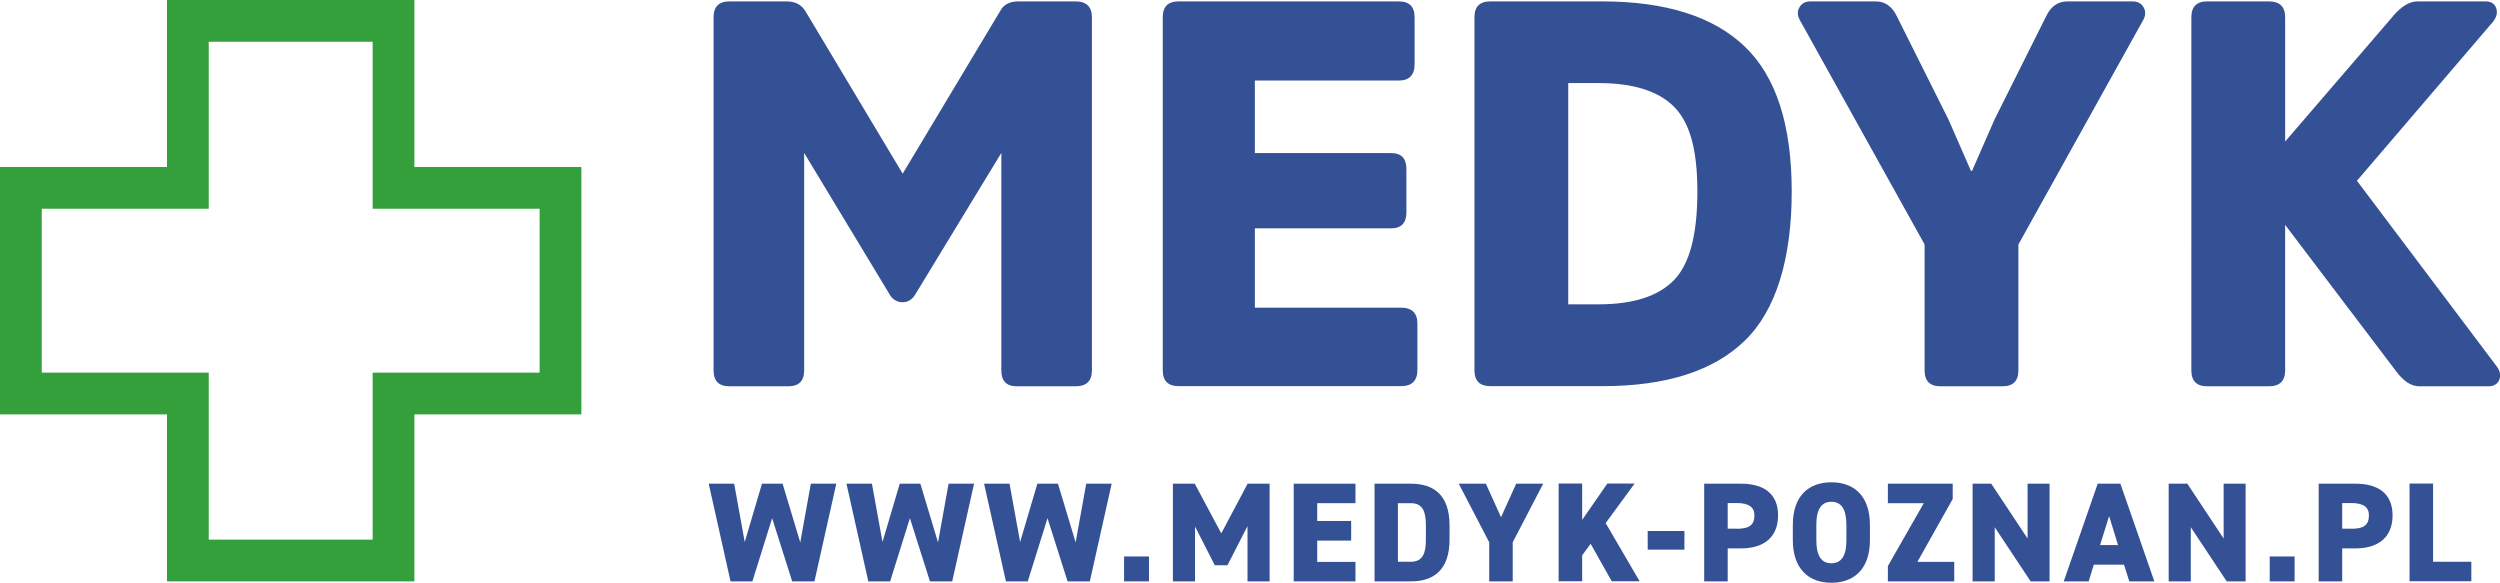 <?xml version="1.0" encoding="UTF-8"?><svg id="Warstwa_2" xmlns="http://www.w3.org/2000/svg" viewBox="0 0 179.66 41.88"><defs><style>.cls-1{fill:#33a03b;}.cls-2{fill:#355196;}</style></defs><g id="Warstwa_1-2"><g><path class="cls-2" d="M63.94,21.17l-6.15-10.18v15.63c0,.76-.38,1.14-1.14,1.14h-4.23c-.76,0-1.14-.38-1.14-1.14V1.24c0-.76,.38-1.14,1.14-1.14h4.11c.6,0,1.04,.22,1.33,.67l7.01,11.71L71.89,.77c.24-.44,.67-.67,1.29-.67h4.11c.78,0,1.18,.38,1.18,1.14V26.62c0,.76-.39,1.14-1.18,1.14h-4.23c-.73,0-1.1-.38-1.1-1.14V10.99l-6.19,10.18c-.23,.37-.54,.55-.9,.55-.39,0-.71-.18-.94-.55Z"/><path class="cls-2" d="M90.18,16.39v5.72h10.5c.78,0,1.18,.38,1.18,1.14v3.33c0,.78-.39,1.17-1.18,1.17h-15.98c-.76,0-1.14-.38-1.14-1.14V1.24c0-.76,.38-1.14,1.14-1.14h15.82c.76,0,1.14,.38,1.14,1.14v3.37c0,.78-.38,1.18-1.14,1.18h-10.34v5.21h9.79c.73,0,1.1,.38,1.1,1.14v3.13c0,.76-.37,1.14-1.1,1.14h-9.79Z"/><path class="cls-2" d="M107.1,27.75c-.76,0-1.14-.38-1.14-1.14V1.24c0-.76,.38-1.14,1.14-1.14h8.03c4.57,0,7.98,1.08,10.24,3.23s3.39,5.63,3.39,10.44-1.12,8.53-3.37,10.71c-2.25,2.18-5.65,3.27-10.22,3.27h-8.07Zm5.6-21.78v15.9h2.19c2.48,0,4.28-.58,5.41-1.74s1.68-3.28,1.68-6.37-.57-4.99-1.7-6.11-2.94-1.68-5.42-1.68h-2.15Z"/><path class="cls-2" d="M145.05,26.62c0,.76-.38,1.14-1.14,1.14h-4.46c-.76,0-1.14-.38-1.14-1.14v-9.05L129.38,1.51c-.21-.34-.24-.66-.08-.96,.16-.3,.43-.45,.82-.45h4.66c.68,0,1.19,.35,1.53,1.06l3.72,7.44,1.61,3.68h.08l1.61-3.68,3.72-7.44c.34-.71,.85-1.06,1.53-1.06h4.66c.39,0,.67,.15,.82,.45,.16,.3,.13,.62-.08,.96l-8.93,16.06v9.05Z"/><path class="cls-2" d="M172,1.12c.6-.68,1.17-1.02,1.72-1.02h4.9c.39,0,.65,.16,.76,.47,.12,.31,.05,.64-.21,.98l-9.79,11.44,10.03,13.32c.26,.34,.33,.67,.2,.98s-.39,.47-.78,.47h-4.97c-.57,0-1.12-.35-1.65-1.06l-7.99-10.54v10.46c0,.76-.39,1.14-1.17,1.14h-4.43c-.76,0-1.14-.38-1.14-1.14V1.24c0-.76,.38-1.14,1.14-1.14h4.43c.78,0,1.17,.38,1.17,1.14V10.17l7.79-9.05Z"/></g><g><path class="cls-2" d="M54.09,41.78h-1.59l-1.57-7.02h1.83l.76,4.19,1.24-4.19h1.48l1.27,4.22,.76-4.22h1.83l-1.57,7.02h-1.6l-1.44-4.54-1.42,4.54Z"/><path class="cls-2" d="M63.99,41.78h-1.59l-1.57-7.02h1.83l.76,4.19,1.24-4.19h1.48l1.27,4.22,.76-4.22h1.83l-1.57,7.02h-1.6l-1.44-4.54-1.42,4.54Z"/><path class="cls-2" d="M73.88,41.78h-1.59l-1.57-7.02h1.83l.76,4.19,1.24-4.19h1.48l1.27,4.22,.76-4.22h1.83l-1.57,7.02h-1.6l-1.44-4.54-1.42,4.54Z"/><path class="cls-2" d="M82.57,41.78h-1.79v-1.79h1.79v1.79Z"/><path class="cls-2" d="M87.77,38.32l1.89-3.56h1.58v7.02h-1.59v-3.97l-1.44,2.81h-.91l-1.42-2.78v3.94h-1.59v-7.02h1.57l1.9,3.56Z"/><path class="cls-2" d="M97.41,34.76v1.4h-2.75v1.28h2.44v1.41h-2.44v1.53h2.75v1.4h-4.44v-7.02h4.44Z"/><path class="cls-2" d="M98.78,41.78v-7.02h2.62c1.6,0,2.77,.78,2.77,3v1.02c0,2.2-1.17,3-2.77,3h-2.62Zm3.69-3v-1.02c0-.95-.2-1.6-1.08-1.6h-.93v4.21h.93c.88,0,1.08-.65,1.08-1.6Z"/><path class="cls-2" d="M106.78,34.76l1.09,2.41,1.09-2.41h1.94l-2.19,4.21v2.81h-1.69v-2.81l-2.19-4.21h1.94Z"/><path class="cls-2" d="M115.83,41.78l-1.52-2.7-.61,.83v1.86h-1.69v-7.02h1.69v2.61l1.81-2.61h1.96l-2.08,2.84,2.44,4.18h-2.01Z"/><path class="cls-2" d="M118.41,38.16h2.64v1.34h-2.64v-1.34Z"/><path class="cls-2" d="M124.16,39.41v2.37h-1.69v-7.02h2.65c1.62,0,2.66,.71,2.66,2.28s-1.03,2.37-2.66,2.37h-.96Zm.65-1.41c.89,0,1.27-.26,1.27-.97,0-.57-.39-.88-1.27-.88h-.65v1.84h.65Z"/><path class="cls-2" d="M131.61,41.88c-1.6,0-2.77-.97-2.77-3.06v-1.1c0-2.12,1.17-3.06,2.77-3.06s2.77,.95,2.77,3.06v1.1c0,2.1-1.17,3.06-2.77,3.06Zm-1.08-3.06c0,1.15,.38,1.66,1.08,1.66s1.08-.51,1.08-1.66v-1.1c0-1.15-.38-1.66-1.08-1.66s-1.08,.51-1.08,1.66v1.1Z"/><path class="cls-2" d="M140.33,34.76v1.1l-2.54,4.52h2.65v1.4h-4.77v-1.1l2.58-4.52h-2.58v-1.4h4.67Z"/><path class="cls-2" d="M147.29,34.76v7.02h-1.36l-2.58-3.89v3.89h-1.59v-7.02h1.34l2.61,3.94v-3.94h1.59Z"/><path class="cls-2" d="M148.31,41.78l2.44-7.02h1.63l2.44,7.02h-1.8l-.38-1.2h-2.17l-.37,1.2h-1.8Zm2.61-2.61h1.29l-.64-2.08-.65,2.08Z"/><path class="cls-2" d="M161.38,34.76v7.02h-1.36l-2.58-3.89v3.89h-1.59v-7.02h1.34l2.61,3.94v-3.94h1.59Z"/><path class="cls-2" d="M164.9,41.78h-1.79v-1.79h1.79v1.79Z"/><path class="cls-2" d="M168.32,39.41v2.37h-1.69v-7.02h2.65c1.62,0,2.66,.71,2.66,2.28s-1.03,2.37-2.66,2.37h-.96Zm.65-1.41c.89,0,1.27-.26,1.27-.97,0-.57-.39-.88-1.27-.88h-.65v1.84h.65Z"/><path class="cls-2" d="M174.85,40.37h2.75v1.4h-4.44v-7.02h1.69v5.62Z"/></g><path class="cls-1" d="M26.78,3V15h12v11.78h-12v12H15v-12H3V15H15V3h11.78m3-3H12V12H0V29.78H12v12H29.78v-12h12V12h-12V0h0Z"/></g></svg>